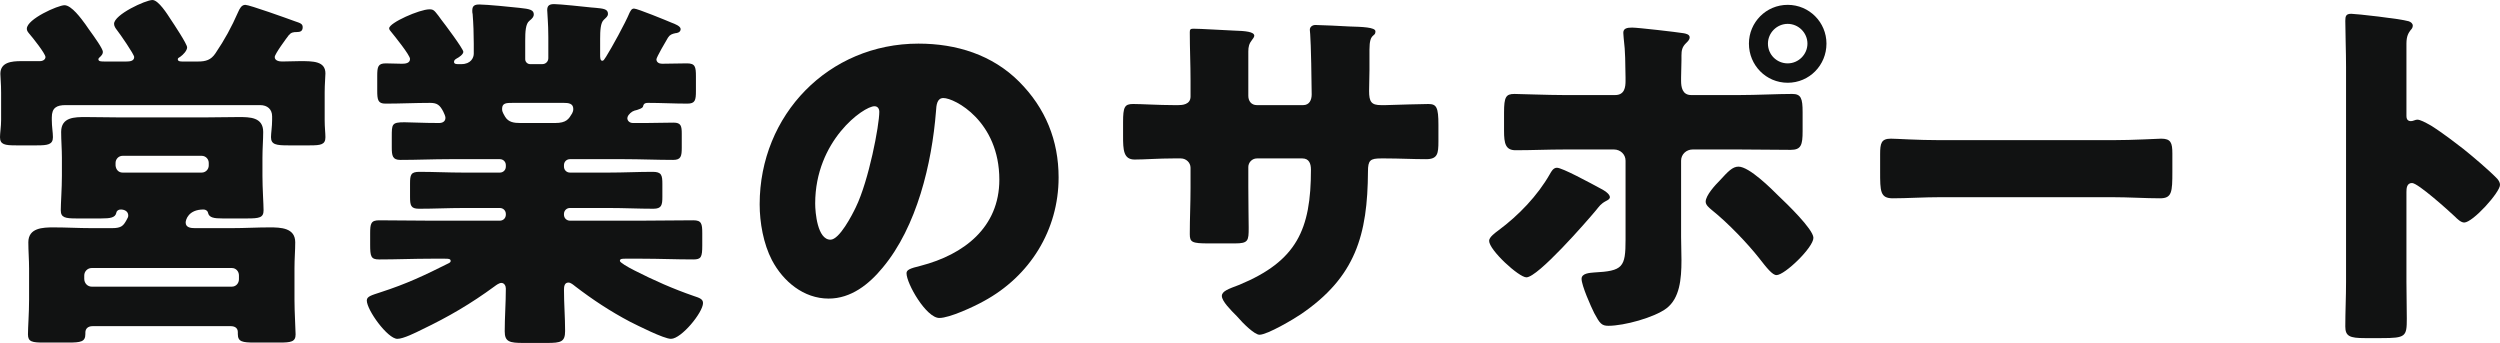 <?xml version="1.0" encoding="UTF-8"?>
<svg id="_レイヤー_2" data-name="レイヤー 2" xmlns="http://www.w3.org/2000/svg" width="335.352" height="46.003" viewBox="0 0 335.352 46.003">
  <defs>
    <style>
      .cls-1 {
        fill: #111212;
      }
    </style>
  </defs>
  <g id="PC">
    <g>
      <path class="cls-1" d="m32.902.65c.55,0,5.701,1.85,6.65,2.2.75.25,1.05.35,1.05.8,0,.55-.35.65-.8.65s-.75.05-1.05.4c-.35.45-1.9,2.55-1.9,2.95,0,.5.6.6,1,.6.8,0,1.6-.05,2.4-.05,1.75,0,3.4,0,3.4,1.65,0,.5-.1,1.4-.1,2.55v3.7c0,1,.1,1.75.1,2.3,0,1-.6,1.1-2.1,1.1h-2.9c-1.6,0-2.3-.1-2.3-1.1,0-.5.15-1.45.15-2.3v-.5c0-.95-.65-1.5-1.6-1.5H8.801c-1.2,0-1.851.35-1.851,1.65v.35c0,.9.15,1.65.15,2.3,0,1-.7,1.1-2.15,1.1h-2.8c-1.5,0-2.15-.1-2.15-1.1,0-.5.15-1.45.15-2.3v-3.7c0-1.2-.1-2-.1-2.5,0-1.55,1.5-1.7,2.8-1.7h2.5c.45,0,.75-.25.75-.55,0-.45-1.75-2.65-2.15-3.1-.25-.3-.35-.45-.35-.7,0-1.3,4.2-3.15,5.05-3.15.95,0,2.25,1.8,2.8,2.55.1.15.25.35.45.65.8,1.1,1.9,2.65,1.9,3.05,0,.25-.1.45-.5.8-.1.1-.1.15-.1.2,0,.3.4.3.8.3h2.95c.45,0,1.05-.05,1.05-.6,0-.35-1.9-3.1-2.3-3.6-.2-.25-.4-.55-.4-.85,0-1.25,4.25-3.2,5.15-3.2.8,0,2,1.9,2.45,2.6.4.6,2.2,3.3,2.2,3.75s-.55,1-.9,1.25c-.25.15-.35.2-.35.35,0,.3.4.3.65.3h2.05c1.05,0,1.75-.2,2.35-1.1,1.25-1.85,2.15-3.5,3.05-5.55.2-.45.45-.95.95-.95Zm-1.75,29.952c1.65,0,3.35-.1,5-.1,1.5,0,3.45.05,3.45,2,0,1.1-.1,2.2-.1,3.5v4.2c0,1.65.15,4,.15,4.65,0,1-.6,1.1-2.2,1.1h-3.25c-1.7,0-2.3-.1-2.3-1.15v-.25c0-.55-.4-.8-.95-.8H12.401c-.55,0-.95.3-.95.85v.2c0,1.05-.6,1.15-2.35,1.15h-3.2c-1.6,0-2.15-.1-2.15-1.1,0-.95.15-2.851.15-4.65v-4.2c0-1.15-.1-2.351-.1-3.5,0-1.95,1.95-2,3.4-2,1.7,0,3.351.1,5.051.1h2.8c1.25,0,1.5-.35,1.9-1.05.2-.35.25-.45.25-.65,0-.55-.5-.8-1-.8-.3,0-.55.15-.6.45-.15.65-.8.75-2.05.75h-3.25c-1.55,0-2.15-.1-2.15-1.1,0-.9.15-2.95.15-4.6v-2.45c0-1.15-.1-2.3-.1-3.45,0-2,1.8-2,3.3-2,1.65,0,3.25.05,4.851.05h10.801c1.6,0,3.2-.05,4.85-.05,1.5,0,3.3,0,3.3,2,0,1.05-.1,2.2-.1,3.45v2.45c0,1.6.15,3.85.15,4.6,0,1-.55,1.1-2.25,1.1h-3.25c-1.15,0-1.8-.1-1.95-.75-.05-.3-.35-.45-.6-.45-2.05,0-2.4,1.4-2.4,1.75,0,.7.75.75,1.25.75h5Zm-19.851,6.8c0,.6.45,1.05,1,1.05h18.801c.55,0,.95-.45.95-1v-.5c0-.55-.4-1-.95-1H12.301c-.55,0-1,.45-1,1v.45Zm4.2-15.201c.05.55.4.95.95.95h10.601c.55,0,.95-.45.95-.95v-.35c0-.5-.4-.95-.95-.95h-10.601c-.55,0-.95.45-.95.95v.35Z"/>
      <path class="cls-1" d="m85.052,1.15c.45,0,4.35,1.6,5.05,1.9.4.15,1.2.45,1.2.85,0,.45-.5.55-.7.55-.45.1-.75.2-1,.6s-1.55,2.65-1.55,2.9c0,.4.35.6.75.6,1.1,0,2.25-.05,3.35-.05s1.2.45,1.2,1.75v1.95c0,1.25-.1,1.7-1.15,1.7-1.75,0-3.55-.1-5.3-.1-.6,0-.6.35-.65.5-.1.25-.55.35-.8.45-.5.1-.8.25-1.15.7-.1.15-.15.3-.15.4,0,.35.3.65.75.65h1.8c1.2,0,2.4-.05,3.65-.05,1,0,1.1.45,1.1,1.5v1.85c0,1.15-.1,1.65-1.15,1.65-2.2,0-4.4-.1-6.6-.1h-7.25c-.45,0-.8.35-.8.8v.2c0,.45.35.8.8.8h5.25c1.95,0,3.9-.1,5.85-.1,1.2,0,1.3.45,1.3,1.65v1.7c0,1.1-.1,1.6-1.2,1.6-2,0-3.95-.1-5.95-.1h-5.25c-.45,0-.8.35-.8.8v.1c0,.45.35.8.8.8h9.601c2.35,0,4.65-.05,6.95-.05,1.1,0,1.2.45,1.2,1.75v1.6c0,1.6-.15,1.9-1.2,1.9-2.3,0-4.65-.1-6.95-.1h-2.15c-.45,0-.75,0-.75.3,0,.2,1,.8,2,1.3,2.55,1.3,5.15,2.45,7.9,3.4.75.25,1.25.4,1.25.95,0,1.25-2.9,4.8-4.3,4.8-.95,0-4.5-1.8-5.5-2.3-2.65-1.4-5-2.95-7.35-4.75-.25-.2-.6-.5-.9-.5-.55,0-.6.55-.6,1,0,1.85.15,3.65.15,5.5,0,1.45-.55,1.6-2.4,1.6h-3.2c-1.85,0-2.5-.15-2.5-1.55,0-1.9.15-3.8.15-5.75,0-.35-.2-.75-.6-.75-.3,0-.7.3-.9.45-3.2,2.35-6.201,4.1-9.75,5.8-.8.4-2.5,1.25-3.3,1.25-1.3,0-4.1-3.85-4.1-5.15,0-.55.65-.7,1.85-1.1,3.55-1.15,5.85-2.25,9.15-3.9.2-.1.25-.2.25-.3,0-.3-.35-.3-.75-.3h-1.9c-2.3,0-4.65.1-6.95.1-1.1,0-1.2-.4-1.2-2v-1.5c0-1.3.1-1.75,1.2-1.75,2.3,0,4.6.05,6.95.05h9.251c.45,0,.8-.35.8-.8v-.1c0-.45-.35-.8-.8-.8h-4.951c-1.95,0-3.9.1-5.9.1-1.1,0-1.2-.45-1.2-1.6v-1.75c0-1.2.1-1.6,1.25-1.6,1.95,0,3.9.1,5.85.1h4.951c.45,0,.8-.35.8-.8v-.2c0-.45-.35-.8-.8-.8h-6.75c-2.2,0-4.4.1-6.601.1-1.05,0-1.15-.55-1.15-1.7v-1.4c0-1.7,0-1.95,1.7-1.95.95,0,2.4.1,4.65.1.45,0,.85-.2.85-.7,0-.2-.15-.55-.3-.85-.45-.85-.8-1.15-1.75-1.15-2,0-4,.1-6,.1-1,0-1.1-.5-1.1-1.75v-1.95c0-1.25.1-1.7,1.15-1.7.75,0,1.45.05,2.15.05.45,0,1.1-.05,1.1-.65,0-.5-2.1-3.1-2.55-3.65-.1-.1-.25-.3-.25-.45,0-.75,4.1-2.55,5.4-2.55.55,0,.65.15,1.2.85.1.15.25.35.4.55.4.5,2.95,3.9,2.95,4.3,0,.35-.6.75-.9.9-.15.1-.35.2-.35.45,0,.3.35.3.55.3h.45c1.25,0,1.65-.85,1.65-1.4v-1.35c0-1.25-.05-2.7-.15-3.95-.05-.15-.05-.35-.05-.5,0-.65.35-.8.95-.8.9,0,4.55.35,5.351.45,1.5.15,1.95.3,1.95.9,0,.25-.15.5-.6.85-.5.4-.55,1.45-.55,2.65v2.5c0,.35.3.65.65.65h1.65c.45,0,.8-.35.8-.8v-2.8c0-1.95-.15-3.2-.15-3.65,0-.65.35-.8.95-.8.7,0,4.05.35,4.95.45.2,0,.4.05.6.05,1,.1,1.65.15,1.65.8,0,.35-.25.5-.55.8-.45.4-.5,1.45-.5,2.6v2.05c0,.45,0,.85.3.85.15,0,.25-.15.5-.55.75-1.2,2.55-4.45,3.15-5.9.15-.25.25-.55.6-.55Zm-16.301,12.651c-.8,0-1.4,0-1.4.8,0,.3.05.45.4,1.05.45.75,1.2.85,2.05.85h4.65c1.55,0,1.85-.55,2.3-1.3.1-.2.15-.35.15-.6,0-.75-.7-.8-1.25-.8h-6.9Z"/>
      <path class="cls-1" d="m136.702,10.951c3.55,3.55,5.3,7.9,5.3,12.851,0,7.051-3.85,13.251-10.05,16.601-1.25.7-4.55,2.25-5.951,2.25-1.75,0-4.4-4.601-4.4-6,0-.45.45-.65,1.9-1,5.8-1.5,10.551-5.15,10.551-11.551,0-7.851-6-10.951-7.5-10.951-.85,0-.95.9-1,1.8-.55,6.95-2.55,15.451-7.15,20.951-1.851,2.25-4.25,4.15-7.25,4.15-3.351,0-6.101-2.3-7.601-5.15-1.15-2.2-1.65-5.05-1.65-7.5,0-12.001,9.251-21.551,21.301-21.551,5.101,0,9.901,1.5,13.501,5.1Zm-27.352,16.351c0,1.2.3,4.85,2.05,4.85,1.2,0,2.9-3.3,3.4-4.35,1.75-3.6,3.15-11,3.15-12.801,0-.4-.2-.75-.65-.75-1.45,0-7.951,4.6-7.951,13.051Z"/>
      <path class="cls-1" d="m158.05,14.101c.5,0,1.65-.05,1.65-1.15v-2.15c0-2.15-.1-4.3-.1-6.451,0-.35.05-.5.45-.5,1,0,4.1.2,5.4.25,1.6.05,2.8.15,2.8.7,0,.15-.2.45-.3.55-.4.5-.5.95-.5,1.55v5.951c0,.7.4,1.25,1.15,1.25h6.201c.85,0,1.15-.7,1.15-1.45,0-1.4-.1-6.951-.2-8.051,0-.2-.05-.4-.05-.6,0-.4.35-.65.75-.65.7,0,3.65.15,4.55.2,1.7.05,3.5.1,3.5.65,0,.85-.8.1-.8,2.45v2.8c0,.9-.05,1.8-.05,2.75,0,1.45.3,1.9,1.6,1.9h.6c1.25-.05,5.3-.15,5.75-.15,1.1,0,1.35.45,1.35,2.8v2.2c0,1.65-.1,2.4-1.65,2.4-1.8,0-3.65-.1-5.451-.1h-.6c-1.45,0-1.75.25-1.75,1.75-.05,8.5-1.65,14.151-9,19.151-.95.65-4.5,2.75-5.55,2.75-.65,0-2.15-1.45-3.05-2.5-.8-.8-2-2-2-2.7,0-.65.9-.95,2.35-1.5,7.701-3.2,9.601-7.4,9.601-15.451,0-.8-.25-1.5-1.15-1.5h-6.101c-.65,0-1.15.55-1.15,1.15v2.65c0,2.05.05,4.85.05,5.5,0,1.75-.05,2.1-1.85,2.1h-3.5c-2.25,0-2.55-.15-2.55-1.25,0-2.1.1-4.15.1-6.2v-2.7c0-.7-.6-1.25-1.3-1.25h-1c-1.95,0-3.9.15-5.2.15-1.5,0-1.55-1.3-1.55-3.15v-1.85c0-2.05.2-2.45,1.35-2.45,1.05,0,3.5.15,5.4.15h.65Z"/>
      <path class="cls-1" d="m215.001,25.452c.55.3.95.7.95,1,0,.25-.3.4-.5.5-.75.4-.9.7-1.4,1.3-1.25,1.5-7.75,8.95-9.3,8.95-1,0-5-3.65-5-4.9,0-.5.85-1.1,1.25-1.4,2.7-2,5.25-4.65,6.9-7.55.2-.35.45-.85.95-.85.7,0,4.3,1.95,6.15,2.95Zm1.65-12.701c1.3,0,1.4-1.1,1.4-1.9v-.45c-.05-2,0-3.3-.25-5.3,0-.2-.05-.45-.05-.7,0-.6.5-.7,1.2-.7.75,0,5.95.6,6.851.75.3.05.85.15.85.55,0,.35-.3.6-.5.8-.5.5-.6.95-.6,1.65v.65c0,.75-.05,1.5-.05,2.3v.45c0,.8.15,1.9,1.35,1.9h6.451c2.3,0,5.2-.15,7.1-.15,1.2,0,1.4.6,1.4,2.45v2.55c0,1.85-.2,2.5-1.6,2.5-2.3,0-4.601-.05-6.9-.05h-6.25c-.85,0-1.55.65-1.55,1.5v10.25c0,1,.05,2.05.05,3.101,0,2.6-.25,5.1-2,6.45-1.65,1.25-5.7,2.35-7.8,2.35-.9,0-1.15-.3-1.9-1.7-.45-.9-1.7-3.7-1.7-4.6,0-.75,1.1-.8,1.65-.85,3.9-.2,4.25-.7,4.25-4.4v-10.601c0-.85-.7-1.5-1.55-1.5h-6.65c-2.2,0-4.35.1-6.55.1-1.35,0-1.55-.9-1.55-2.6v-2.45c0-2.1.25-2.5,1.4-2.5.65,0,4.5.15,6.7.15h6.8Zm22.001,13.601c.95.9,4.6,4.4,4.6,5.55,0,1.3-3.85,5-4.95,5-.55,0-1.3-.95-2.35-2.3-1.5-1.9-4.1-4.65-6.351-6.45-.35-.3-.8-.65-.8-1.1,0-.85,1.3-2.25,1.9-2.85,1.1-1.2,1.7-1.85,2.5-1.85,1.45,0,4.4,2.95,5.45,4Zm6.351-20.501c0,2.9-2.3,5.25-5.201,5.25s-5.2-2.35-5.2-5.25c0-2.851,2.3-5.201,5.2-5.201s5.201,2.35,5.201,5.201Zm-7.851,0c0,1.5,1.2,2.65,2.65,2.65s2.65-1.2,2.65-2.65-1.2-2.65-2.65-2.65-2.65,1.2-2.65,2.65Z"/>
      <path class="cls-1" d="m283.302,18.801c2.95,0,6.15-.2,6.6-.2,1.3,0,1.5.55,1.5,2v2.4c0,2.75-.05,3.6-1.65,3.6-1.95,0-4.25-.15-6.45-.15h-23.001c-2.2,0-4.55.15-6.4.15-1.7,0-1.7-.95-1.7-3.6v-2.3c0-1.5.15-2.1,1.45-2.1.7,0,3.5.2,6.65.2h23.001Z"/>
      <path class="cls-1" d="m322.801,37.752c0,1.65.05,3.3.05,5,0,2.4-.15,2.601-3.4,2.601h-2.25c-2,0-2.6-.25-2.6-1.55,0-2,.1-3.95.1-5.95V9c0-2.05-.1-4.65-.1-6.2,0-.65.1-.95.8-.95.6,0,6.5.65,7.701,1,.3.1.55.3.55.6,0,.25-.15.45-.3.6-.25.35-.55.75-.55,1.8v9.7c0,.25.05.7.6.7.3,0,.6-.2.85-.2.4,0,1.05.35,1.85.8,1.6,1,3.65,2.6,4.3,3.1,1.25,1,3.5,2.9,4.6,4.05.2.25.35.5.35.8,0,1-3.65,5.05-4.8,5.05-.45,0-.95-.5-1.25-.8-.85-.8-4.95-4.5-5.75-4.5-.7,0-.75.7-.75,1.2v12.001Z"/>
    </g>
  </g>
</svg>